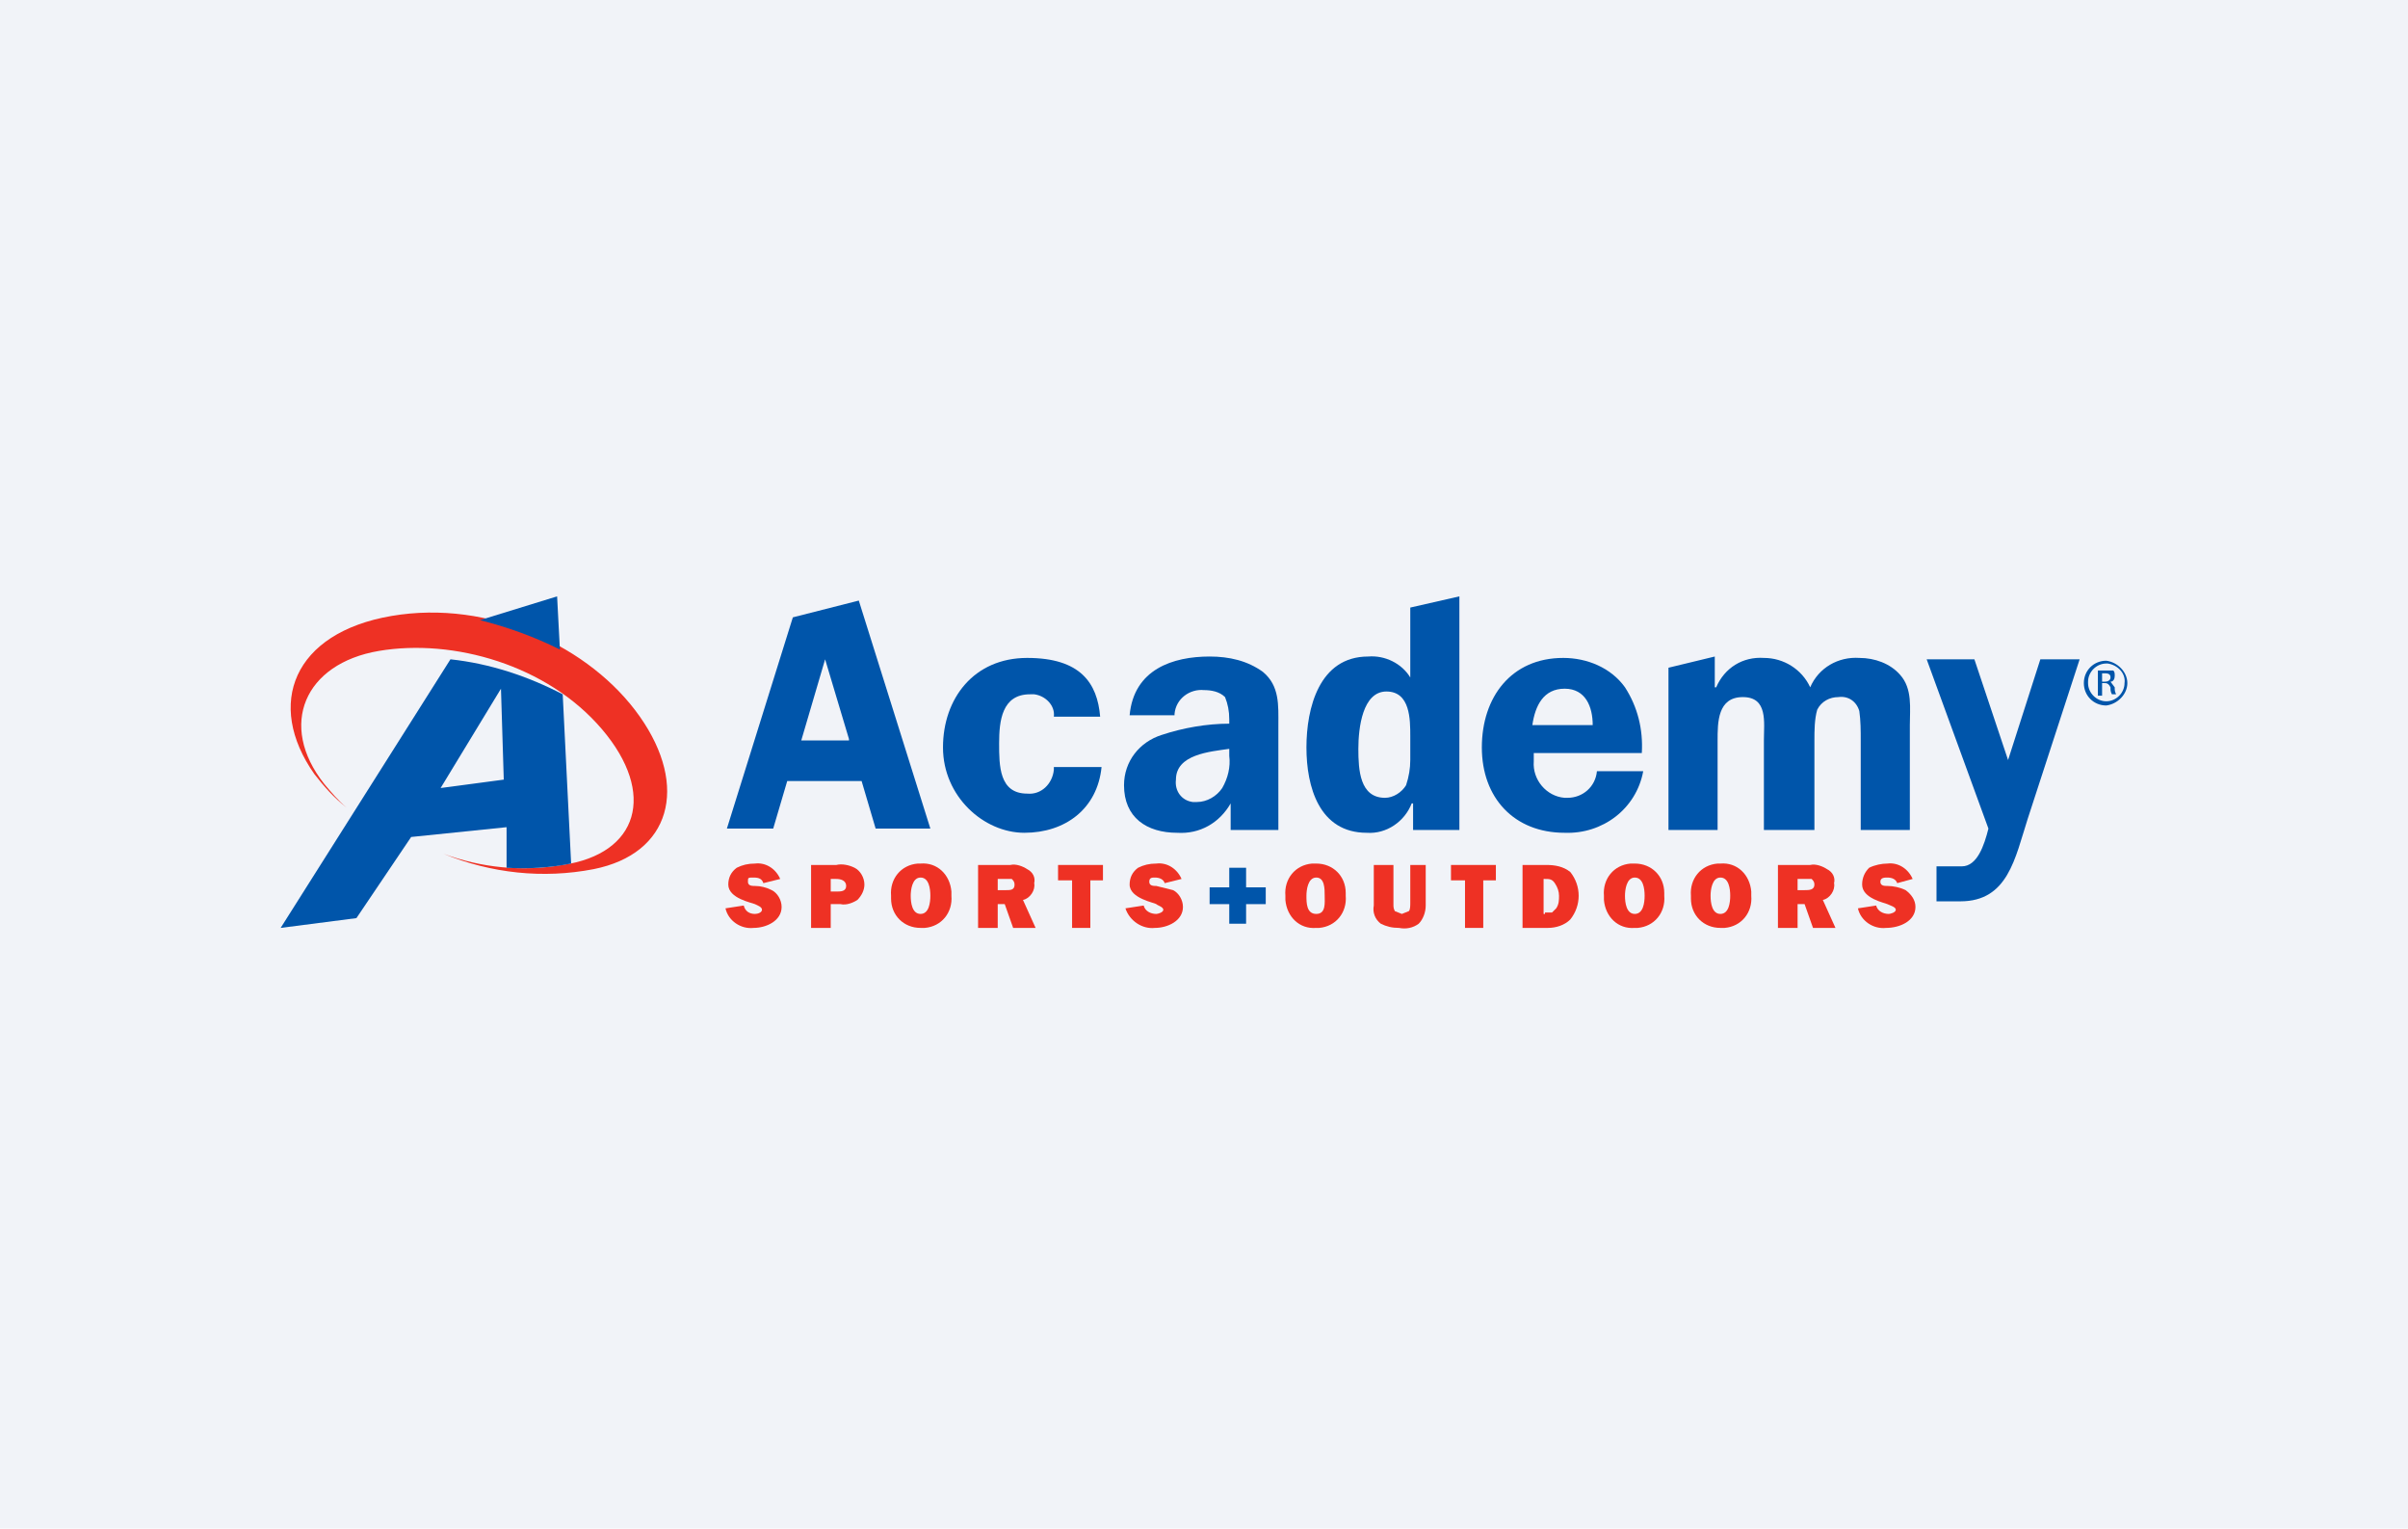 <svg width="416" height="264" viewBox="0 0 416 264" fill="none" xmlns="http://www.w3.org/2000/svg">
<rect width="416" height="264" fill="#F1F3F8"/>
<g clip-path="url(#clip0_1742_1120)">
<path d="M110.546 123.778C119.03 135.859 115.879 147.456 102.546 150.114C93.818 151.805 84.849 150.839 76.606 147.456C83.152 149.872 90.182 150.597 97.212 149.389C110.303 147.456 113.455 137.067 104 125.953C94.546 114.839 78.303 110.248 65.455 112.423C52.606 114.597 48 125.228 56 135.376C57.212 136.825 58.424 138.275 59.879 139.483C57.697 137.792 56 135.859 54.303 133.684C45.818 121.604 50.667 109.282 67.636 106.382C84.606 103.483 102.061 111.698 110.546 123.778Z" fill="#EE3124"/>
<path d="M76.121 136.1L87.03 134.651L86.546 118.946L76.121 136.1ZM77.818 113.872C84.606 114.597 91.151 116.771 97.212 119.912L98.667 149.147C95.03 149.872 91.151 150.114 87.515 149.872V142.865L71.03 144.557L61.576 158.57L48.485 160.261L77.818 113.872Z" fill="#0055AA"/>
<path d="M82.909 107.107C87.758 108.315 92.364 110.007 96.727 112.181L96.243 103L82.909 107.107Z" fill="#0055AA"/>
<path d="M324.121 156.396C324.364 157.363 325.333 157.846 326.303 157.846C326.545 157.846 327.515 157.604 327.515 157.121C327.515 156.638 326.545 156.396 326.061 156.155C325.576 155.913 321.697 155.188 321.697 152.772C321.697 151.564 322.182 150.598 322.909 149.873C323.879 149.39 325.091 149.148 326.061 149.148C328 148.906 329.697 150.114 330.424 151.806L327.758 152.531C327.515 151.806 326.788 151.564 326.061 151.564C325.576 151.564 324.849 151.564 324.849 152.289C324.849 153.014 325.576 153.014 326.061 153.014C327.03 153.014 328.242 153.255 329.212 153.739C330.182 154.463 330.909 155.43 330.909 156.638C330.909 159.054 328.242 160.262 325.818 160.262C323.636 160.504 321.455 159.054 320.97 156.88L324.121 156.396Z" fill="#EE3124"/>
<path d="M311.758 153.738C312.485 153.738 313.455 153.738 313.455 152.772C313.455 152.289 313.212 152.047 312.97 151.806H310.546V153.738H311.758ZM313.212 160.262L311.758 156.155H310.546V160.262H307.152V149.389H312.727C313.697 149.148 314.909 149.631 315.636 150.114C316.606 150.598 317.091 151.564 316.849 152.53C317.091 153.738 316.121 155.188 314.909 155.43L317.091 160.262H313.212Z" fill="#EE3124"/>
<path d="M295.515 154.704C295.515 155.912 295.758 157.845 297.212 157.845C298.667 157.845 298.909 155.912 298.909 154.704C298.909 153.496 298.667 151.563 297.212 151.563C295.758 151.563 295.515 153.738 295.515 154.704ZM302.545 154.704C302.788 157.604 300.849 160.02 297.939 160.261C297.697 160.261 297.455 160.261 297.212 160.261C294.303 160.261 292.121 158.087 292.121 155.188C292.121 154.946 292.121 154.946 292.121 154.704C291.879 151.805 293.818 149.389 296.727 149.147C296.97 149.147 296.97 149.147 297.212 149.147C300.121 148.906 302.303 151.08 302.545 153.979C302.545 154.221 302.545 154.463 302.545 154.704Z" fill="#EE3124"/>
<path d="M280.727 154.705C280.727 155.913 280.97 157.845 282.424 157.845C283.879 157.845 284.121 155.913 284.121 154.705C284.121 153.496 283.879 151.564 282.424 151.564C280.97 151.564 280.727 153.738 280.727 154.705ZM287.515 154.705C287.758 157.604 285.818 160.02 282.909 160.262C282.667 160.262 282.667 160.262 282.424 160.262C279.515 160.503 277.333 158.329 277.091 155.429C277.091 155.188 277.091 154.946 277.091 154.705C276.849 151.805 278.788 149.389 281.697 149.147C281.939 149.147 282.182 149.147 282.424 149.147C285.333 149.147 287.515 151.322 287.515 154.221C287.515 154.463 287.515 154.463 287.515 154.705Z" fill="#EE3124"/>
<path d="M266.909 157.604H268.121L268.848 156.88C269.333 156.155 269.333 155.43 269.333 154.705C269.333 153.98 269.091 153.255 268.606 152.531C268.121 151.806 267.636 151.806 266.909 151.806H266.667V157.846H266.909V157.604ZM263.03 149.39H267.151C268.606 149.39 270.061 149.631 271.273 150.598C272.242 151.806 272.727 153.255 272.727 154.705C272.727 156.155 272.242 157.604 271.273 158.812C270.303 159.779 268.848 160.262 267.394 160.262H263.03V149.39Z" fill="#EE3124"/>
<path d="M256.243 160.262H253.091V152.047H250.667V149.39H258.424V152.047H256.243V160.262Z" fill="#EE3124"/>
<path d="M246.303 156.396C246.303 157.604 245.818 158.812 245.091 159.537C244.121 160.262 242.909 160.504 241.697 160.262C240.485 160.262 239.515 160.021 238.545 159.537C237.576 158.812 237.091 157.604 237.333 156.396V149.39H240.727V156.155C240.727 156.638 240.727 156.88 240.97 157.363L242.182 157.846L243.394 157.363C243.636 157.121 243.636 156.396 243.636 155.913V149.39H246.303V156.396Z" fill="#EE3124"/>
<path d="M225.697 154.705C225.697 155.913 225.697 157.845 227.394 157.845C229.091 157.845 228.849 155.913 228.849 154.705C228.849 153.496 228.849 151.564 227.394 151.564C225.939 151.564 225.697 153.738 225.697 154.705ZM232.485 154.705C232.727 157.604 230.788 160.02 227.879 160.262C227.636 160.262 227.636 160.262 227.394 160.262C224.485 160.503 222.303 158.329 222.061 155.429C222.061 155.188 222.061 154.946 222.061 154.705C221.818 151.805 223.758 149.389 226.667 149.147C226.909 149.147 227.152 149.147 227.394 149.147C230.303 149.147 232.485 151.322 232.485 154.221C232.485 154.463 232.485 154.463 232.485 154.705Z" fill="#EE3124"/>
<path d="M212.364 149.872H215.273V153.255H218.667V156.154H215.273V159.536H212.364V156.154H208.97V153.255H212.364V149.872Z" fill="#0055AA"/>
<path d="M197.576 156.396C197.818 157.363 198.788 157.846 199.758 157.846C200 157.846 200.97 157.604 200.97 157.121C200.97 156.638 200 156.396 199.758 156.155C199.515 155.913 195.152 155.188 195.152 152.772C195.152 151.564 195.636 150.598 196.606 149.873C197.576 149.39 198.546 149.148 199.758 149.148C201.697 148.906 203.394 150.114 204.121 151.806L201.212 152.531C200.97 151.806 200.242 151.564 199.515 151.564C199.03 151.564 198.546 151.564 198.546 152.289C198.546 153.014 199.273 153.014 199.758 153.014L202.667 153.739C203.636 154.222 204.364 155.43 204.364 156.638C204.364 159.054 201.697 160.262 199.515 160.262C197.333 160.504 195.152 159.054 194.424 156.88L197.576 156.396Z" fill="#EE3124"/>
<path d="M188.364 160.262H185.212V152.047H182.788V149.39H190.545V152.047H188.364V160.262Z" fill="#EE3124"/>
<path d="M173.818 153.738C174.545 153.738 175.273 153.738 175.273 152.772C175.273 152.289 175.03 152.047 174.788 151.806H172.364V153.738H173.818ZM175.03 160.262L173.576 156.155H172.364V160.262H168.97V149.389H174.545C175.515 149.148 176.727 149.631 177.455 150.114C178.424 150.598 178.909 151.564 178.667 152.53C178.909 153.738 177.939 155.188 176.727 155.43L178.909 160.262H175.03Z" fill="#EE3124"/>
<path d="M157.333 154.704C157.333 155.912 157.576 157.845 159.03 157.845C160.485 157.845 160.727 155.912 160.727 154.704C160.727 153.496 160.485 151.563 159.03 151.563C157.576 151.563 157.333 153.738 157.333 154.704ZM164.364 154.704C164.606 157.604 162.667 160.02 159.758 160.261C159.515 160.261 159.273 160.261 159.03 160.261C156.121 160.261 153.939 158.087 153.939 155.188C153.939 154.946 153.939 154.946 153.939 154.704C153.697 151.805 155.636 149.389 158.545 149.147C158.788 149.147 158.788 149.147 159.03 149.147C161.939 148.906 164.121 151.08 164.364 153.979C164.364 154.221 164.364 154.463 164.364 154.704Z" fill="#EE3124"/>
<path d="M144.485 153.98C145.212 153.98 146.182 153.98 146.182 153.014C146.182 152.047 145.212 151.806 144.485 151.806H143.515V153.98H144.485ZM143.515 160.262H140.121V149.39H144.485C145.454 149.148 146.667 149.39 147.636 149.873C148.606 150.356 149.333 151.564 149.333 152.772C149.333 153.739 148.848 154.705 148.121 155.43C147.394 155.913 146.182 156.396 145.212 156.155H143.515V160.262Z" fill="#EE3124"/>
<path d="M128.485 156.396C128.727 157.363 129.454 157.846 130.424 157.846C130.909 157.846 131.636 157.604 131.636 157.121C131.636 156.638 130.909 156.396 130.424 156.155C129.939 155.913 125.818 155.188 125.818 152.772C125.818 151.564 126.303 150.598 127.273 149.873C128.242 149.39 129.212 149.148 130.424 149.148C132.364 148.906 134.061 150.114 134.788 151.806L131.879 152.531C131.636 151.806 131.151 151.564 130.182 151.564C129.212 151.564 129.212 151.564 129.212 152.289C129.212 153.014 129.939 153.014 130.424 153.014C131.394 153.014 132.364 153.255 133.333 153.739C134.303 154.222 135.03 155.43 135.03 156.638C135.03 159.054 132.364 160.262 130.182 160.262C128 160.504 125.818 159.054 125.333 156.88L128.485 156.396Z" fill="#EE3124"/>
<path d="M350.303 141.416C348.121 148.181 346.909 155.671 338.667 155.671H334.545V149.63H338.909C341.576 149.63 342.788 146.006 343.515 143.107L332.848 113.872H341.091L346.909 131.268L352.485 113.872H359.273L350.303 141.416Z" fill="#0055AA"/>
<path d="M296.242 113.39V118.705H296.485C297.939 115.323 301.091 113.39 304.727 113.631C308.121 113.631 311.273 115.564 312.727 118.705C314.182 115.323 317.576 113.39 321.212 113.631C323.879 113.631 326.545 114.598 328.242 116.531C330.424 118.947 329.939 122.329 329.939 125.229V143.349H321.455V127.886C321.455 126.195 321.455 124.504 321.212 122.812C320.727 121.121 319.273 120.155 317.576 120.396C316.121 120.396 314.667 121.121 313.939 122.571C313.455 124.262 313.455 126.195 313.455 127.886V143.349H304.727V127.886C304.727 124.745 305.455 120.396 301.091 120.396C296.727 120.396 296.727 124.745 296.727 127.886V143.349H288.242V115.323L296.242 113.39Z" fill="#0055AA"/>
<path d="M275.152 125.228C275.152 122.087 273.939 118.946 270.303 118.946C266.667 118.946 265.212 121.846 264.727 125.228H275.152ZM264.97 130.06V131.51C264.727 134.651 267.152 137.55 270.303 137.792C270.545 137.792 270.545 137.792 270.788 137.792C273.455 137.792 275.636 135.859 275.879 133.201H283.879C282.667 139.725 276.848 144.074 270.303 143.832C261.576 143.832 256 137.792 256 129.094C256 120.396 261.091 113.631 270.061 113.631C274.182 113.631 278.303 115.322 280.727 118.705C282.909 122.087 283.879 125.953 283.636 130.06H264.97Z" fill="#0055AA"/>
<path d="M243.636 127.161C243.636 124.262 243.636 119.43 239.515 119.43C235.394 119.43 234.667 125.711 234.667 129.336C234.667 132.96 234.909 137.792 239.273 137.792C240.727 137.792 242.182 136.826 242.909 135.617C243.394 134.168 243.636 132.718 243.636 131.268V127.161ZM244.121 143.349V138.758H243.879C242.667 141.899 239.515 144.074 236.121 143.832C227.879 143.832 225.697 135.859 225.697 129.094C225.697 122.329 227.879 113.389 236.364 113.389C239.273 113.148 242.182 114.597 243.636 117.013V104.933L252.121 103V143.349H244.121Z" fill="#0055AA"/>
<path d="M212.364 129.336C208.97 129.819 203.152 130.302 203.152 134.651C202.909 136.584 204.121 138.276 206.061 138.517C206.303 138.517 206.546 138.517 206.788 138.517C208.485 138.517 210.182 137.551 211.152 136.101C212.121 134.41 212.606 132.477 212.364 130.544V129.336ZM212.606 143.349V138.759C210.667 142.141 207.273 144.074 203.394 143.833C198.061 143.833 194.182 141.175 194.182 135.618C194.182 131.51 196.849 128.128 200.727 126.92C204.364 125.712 208.485 124.987 212.364 124.987V124.262C212.364 122.812 212.121 121.604 211.636 120.396C210.667 119.43 209.212 119.188 208 119.188C205.576 118.947 203.152 120.638 202.909 123.296V123.537H195.152C195.879 115.564 202.667 113.39 208.97 113.39C212.364 113.39 215.515 114.114 218.182 116.047C221.091 118.463 220.849 121.846 220.849 125.229V143.349H212.606Z" fill="#0055AA"/>
<path d="M182.061 123.779C182.303 121.846 180.606 120.154 178.667 119.913C178.424 119.913 178.182 119.913 177.939 119.913C173.091 119.913 172.606 124.503 172.606 128.369C172.606 132.235 172.606 137.067 177.455 137.067C179.879 137.309 181.818 135.376 182.061 132.96C182.061 132.718 182.061 132.718 182.061 132.476H190.303C189.576 139.725 184 143.832 176.97 143.832C169.939 143.832 162.909 137.55 162.909 129.094C162.909 120.638 168.243 113.631 177.455 113.631C186.667 113.631 189.576 117.98 190.061 123.779H182.061Z" fill="#0055AA"/>
<path d="M146.667 127.644L142.545 113.872L138.424 127.886H146.667V127.644ZM160.727 143.107H151.273L148.848 134.892H136L133.576 143.107H125.576L136.97 106.624L148.364 103.725L160.727 143.107Z" fill="#0055AA"/>
<path d="M363.152 117.738H363.636C364.121 117.738 364.606 117.497 364.606 117.014C364.606 116.53 364.364 116.289 363.636 116.289H363.152V117.738ZM363.152 120.155H362.424V115.806H365.091C365.333 116.047 365.333 116.289 365.333 116.772C365.333 117.255 365.091 117.738 364.606 117.738L365.333 118.705C365.333 119.188 365.333 119.43 365.576 119.913H364.848C364.606 119.43 364.606 119.188 364.606 118.705C364.364 118.222 364.121 117.98 363.636 117.98H363.152V120.155ZM363.879 114.597C362.182 114.597 360.727 116.047 360.727 117.738V117.98C360.727 119.671 362.182 121.121 363.879 121.121C365.576 121.121 367.03 119.671 367.03 117.98C367.273 116.289 365.818 114.839 364.121 114.597H363.879ZM363.879 114.114C365.818 114.356 367.515 116.047 367.515 117.98C367.515 119.913 365.818 121.604 363.879 121.846C361.697 121.846 360 120.155 360 117.98C360 115.806 361.697 114.114 363.879 114.114Z" fill="#0055AA"/>
</g>
<defs>
<clipPath id="clip0_1742_1120">
<rect width="320" height="57.987" fill="white" transform="translate(48 103)"/>
</clipPath>
</defs>
</svg>
